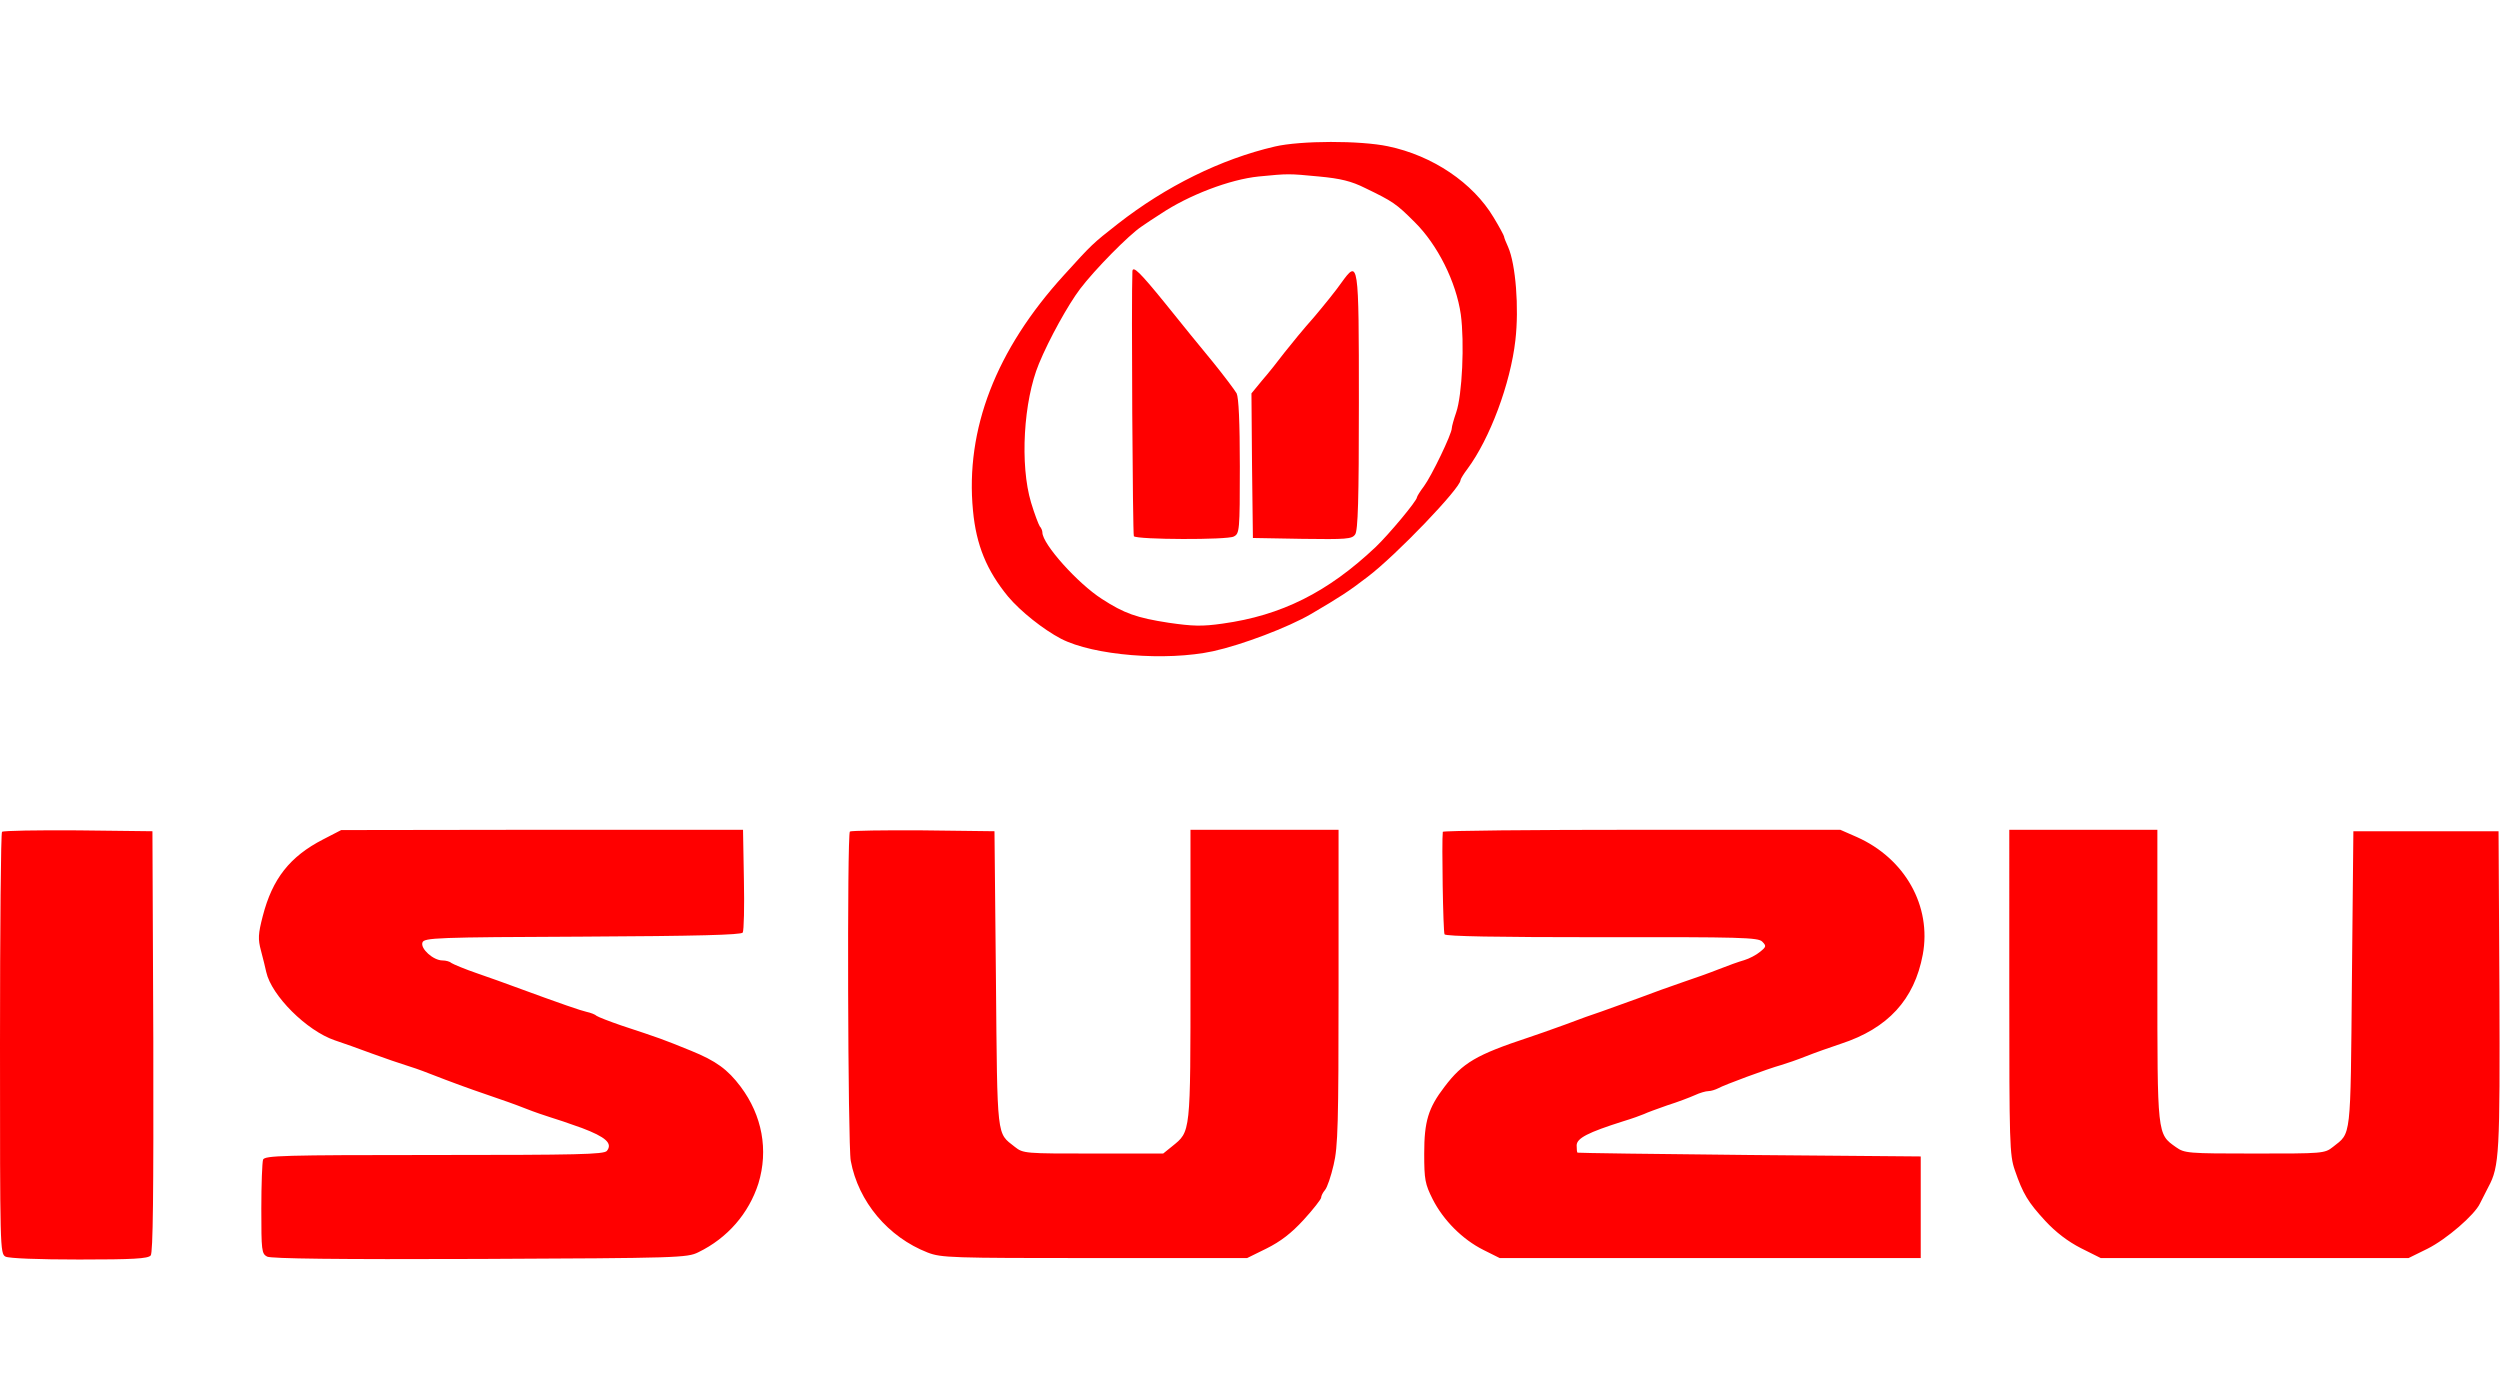 <svg height="1400" viewBox="18 60.6 861 385.4" width="2500" xmlns="http://www.w3.org/2000/svg"><path fill="#ff0000ff" d="m457 62.7c-18.5 4.3-37.5 13.7-54 26.6-8.8 6.9-8.8 6.9-18.6 17.7-23.4 25.7-34 53.1-31.3 81.1 1.1 11.8 4.7 20.6 12.1 29.6 4.3 5.1 12.1 11.3 18.2 14.5 11.2 5.8 36.2 7.8 52.4 4.3 10-2.2 25.8-8.2 33.7-12.8 9.9-5.8 13-7.8 19.5-12.8 9.9-7.5 32-30.6 32-33.3 0-.4 1.1-2.2 2.4-3.9 7.7-10.4 14.8-29.3 16.5-44.3 1.3-11.2.1-26.2-2.5-32.1-.8-1.7-1.4-3.3-1.4-3.6s-1.6-3.3-3.6-6.6c-7.1-11.9-21-21.3-36.4-24.5-9.5-2-30-2-39 .1zm15.2 10.3c7.5.7 11.2 1.6 16 4 9.5 4.6 10.6 5.3 17 11.7 7.9 7.8 14.3 20.6 15.9 31.8 1.3 9.6.5 27.8-1.6 33.8-.8 2.3-1.5 4.8-1.5 5.4 0 2-7 16.5-9.6 20-1.3 1.7-2.4 3.5-2.4 3.8 0 1.2-9.7 12.8-14.2 17.1-16.5 15.6-32.5 23.6-52.8 26.4-7 1-10.2.9-18.5-.3-11-1.7-15.3-3.2-23-8.2-8.3-5.3-20.5-18.9-20.5-22.9 0-.6-.4-1.6-.9-2.1-.4-.6-1.8-4.2-3-8.2-3.9-13-2.6-35 2.7-47.8 3.5-8.5 10.1-20.4 14.2-25.8 5-6.6 16.8-18.6 21.2-21.5 1.4-1 4.3-2.9 6.5-4.3 9.7-6.5 23.9-11.9 33.8-12.9 10.3-1 10.2-1 20.7 0z"/><path fill="#ff0000ff" d="m408 105.7c-.4 9.1.1 90.7.5 91.2 1.2 1.2 32.3 1.3 34.4.1 2-1 2.1-1.9 2.1-24.1 0-15.4-.4-23.7-1.1-25.2-.7-1.2-4.3-6-8.1-10.7-3.9-4.7-11.3-13.8-16.5-20.3-8.6-10.6-11.2-13.2-11.3-11zm71.9 4c-1.8 2.6-6.1 7.9-9.4 11.8-3.4 3.8-7.9 9.3-10.1 12.1-2.1 2.8-5.6 7.2-7.7 9.6l-3.7 4.5.2 24.9.3 24.9 17 .3c15.1.2 17.1.1 18.2-1.5 1-1.3 1.3-11.9 1.3-45.4 0-49.2-.1-49.5-6.1-41.2zm-461.2 189c-.4.3-.7 33.2-.7 72.9 0 70.5 0 72.4 1.9 73.4 1.2.6 11.2 1 25.4 1 18.6 0 23.7-.3 24.6-1.4.8-.9 1-21.1.9-73.7l-.3-72.4-25.6-.3c-14-.1-25.8.1-26.2.5zm110.6 2.6c-11.5 5.9-17.5 13.6-20.8 26.4-1.6 6.2-1.7 7.9-.6 12 .7 2.6 1.5 5.9 1.8 7.3 1.8 8.1 13.9 20.2 23.6 23.5 2.5.8 8.3 2.9 12.9 4.6s9.7 3.4 11.3 3.9c1.7.5 5.5 1.8 8.5 3 8 3.1 12.6 4.8 20.5 7.5 3.9 1.3 9.5 3.3 12.5 4.5s6.9 2.5 8.5 3c1.7.5 6.5 2.1 10.9 3.7 8.2 3.1 10.7 5.3 8.6 7.9-1.1 1.2-9.9 1.4-59.5 1.4-52.2 0-58.3.2-58.9 1.6-.3.9-.6 8.5-.6 16.9 0 14.4.1 15.5 2 16.5 1.4.7 23.9 1 73.3.8 68.4-.3 71.4-.4 75.2-2.3 10.1-4.9 17.4-13.4 20.7-23.7 3.5-11.5 1.3-23.4-6.1-33.3-4.5-6-8.5-8.9-17.1-12.4-10.1-4.1-10.4-4.2-24-8.7-4.1-1.4-7.9-2.9-8.5-3.3-.5-.5-2.1-1.1-3.5-1.4-2.1-.5-7.5-2.3-26-9.1-1.9-.7-7.1-2.6-11.5-4.1s-8.4-3.2-9-3.6c-.5-.5-1.9-.9-3.1-.9-3.2 0-7.7-4.1-6.9-6.2.6-1.6 4.7-1.8 55.1-2 39.7-.2 54.7-.6 55.2-1.4.4-.7.6-8.9.4-18.3l-.3-17.1h-69.2l-69.2.1zm181.4-2.7c-1 1-.7 108.1.3 113.4 2.6 14.1 12.9 26.3 26.5 31.6 4.7 1.8 8 1.9 57.5 1.9h52.5l6.7-3.3c4.8-2.4 8.5-5.2 12.8-9.9 3.3-3.6 6-7.1 6-7.6 0-.6.6-1.8 1.3-2.6.8-.9 2.1-4.8 3-8.7 1.5-6.2 1.7-14.3 1.7-61.3v-54.1h-51v50c0 55.1.1 53.8-6.3 59l-3.1 2.5h-24.1c-23.5 0-24.1 0-27-2.3-6.3-5-6-2-6.5-57.7l-.5-51-24.6-.3c-13.5-.1-24.8.1-25.2.4zm204.2.1c-.4 3.3.1 34.5.6 35.3.4.7 17.8 1 54.2 1 47.9-.1 53.8.1 55.2 1.5 1.5 1.5 1.4 1.8-.7 3.5-1.3 1.1-3.8 2.4-5.5 2.9-1.8.5-5.7 1.9-8.7 3.1s-8.6 3.2-12.5 4.5c-3.8 1.3-10.8 3.8-15.5 5.6-4.7 1.7-10.3 3.7-12.5 4.5-2.2.7-7.8 2.7-12.5 4.5-4.7 1.7-10.3 3.7-12.5 4.4-18.1 6-22.7 8.7-29 17-5.6 7.3-7 11.9-7 23 0 9 .3 10.5 2.9 15.7 3.7 7.3 10.3 13.9 17.5 17.5l5.6 2.8h145v-35l-59-.5c-32.4-.3-59.1-.7-59.2-.8-.2-.1-.3-1.2-.3-2.5 0-2.5 4-4.5 16-8.3 3-.9 6.3-2.1 7.2-2.5 1-.5 4.6-1.8 8-3 3.5-1.1 7.7-2.7 9.5-3.5 1.7-.8 3.8-1.4 4.7-1.4s2.4-.5 3.4-1c1.9-1.1 17-6.7 21.7-8 1.7-.5 5.5-1.8 8.5-3s8.4-3.1 12-4.3c16.2-5.3 25.3-15.2 28.2-30.7 3.1-16.7-6.1-33.1-22.7-40.5l-5.7-2.5h-68.4c-37.6 0-68.4.3-68.5.7zm195.1 55.1c0 52.2.1 56.2 1.9 61.4 2.8 8.2 4.6 11.1 10.5 17.5 3.6 3.9 7.8 7.1 12.3 9.4l6.8 3.4h106l6.5-3.2c6.6-3.3 16.3-11.7 18.1-15.6.6-1.2 1.9-3.8 2.9-5.7 3.8-7 4-11.8 3.8-68l-.3-54.5h-50l-.5 51c-.5 55.7-.2 52.7-6.5 57.7-2.9 2.3-3.5 2.3-27 2.3-23.2 0-24.1-.1-27.1-2.2-6.5-4.6-6.4-3.8-6.4-59.2v-50.1h-51z"/></svg>